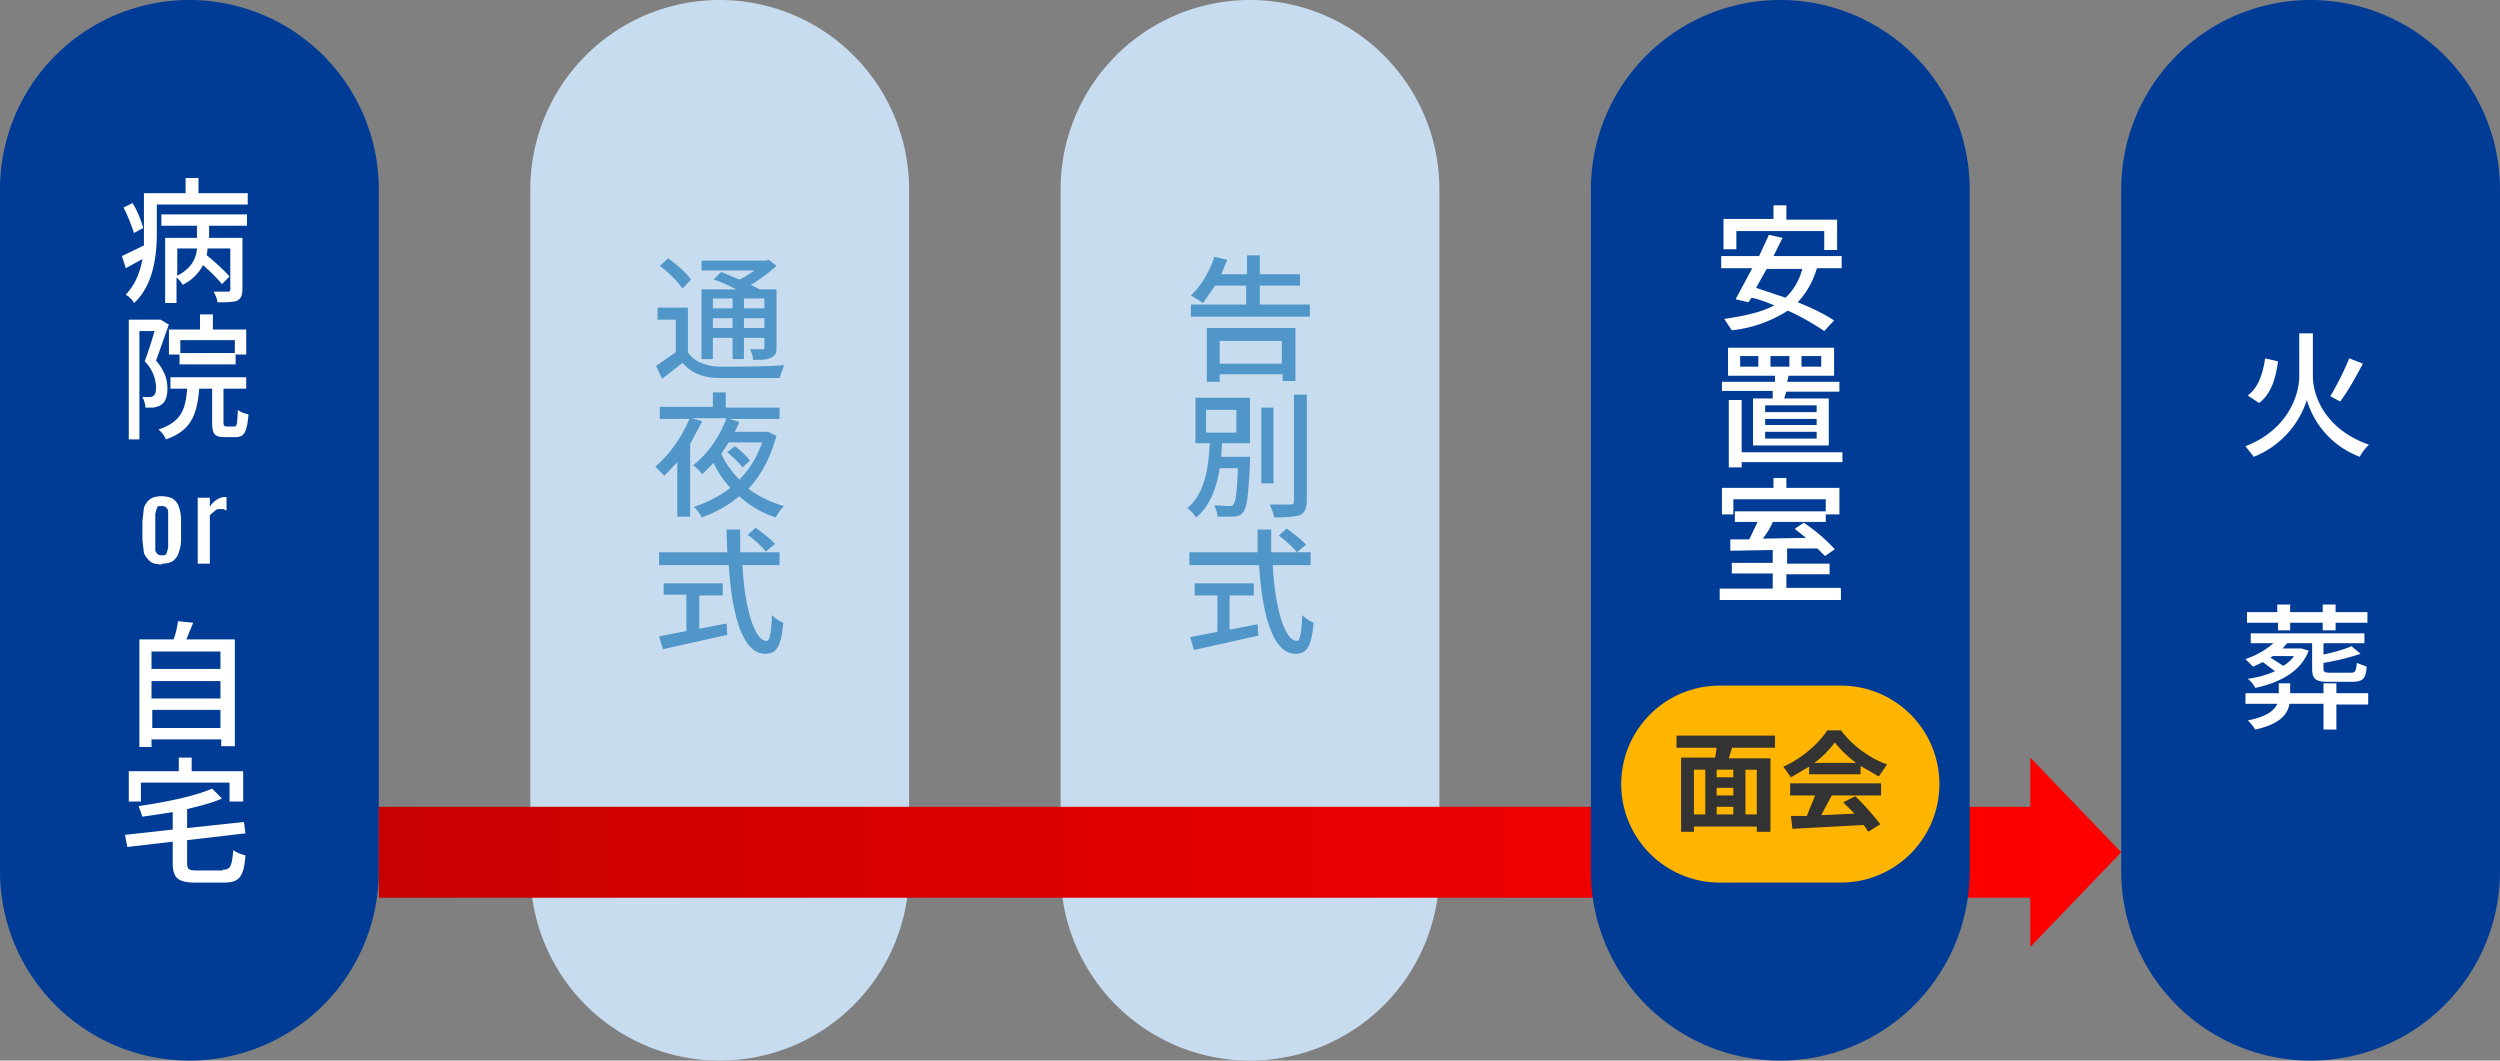 <svg xmlns="http://www.w3.org/2000/svg" width="330" height="140"><rect width="100%" height="100%" fill="#808080" stroke="none"/><defs><linearGradient id="a" x1="50" x2="280" y1="112.5" y2="112.5" gradientUnits="userSpaceOnUse"><stop offset="0" stop-color="#c80000"/><stop offset="1" stop-color="red"/></linearGradient></defs><path fill="#c8dcf0" d="M190 115a25 25 0 0 1-25 25 25 25 0 0 1-25-25V25a25 25 0 0 1 25-25 25 25 0 0 1 25 25v90Zm-70 0a25 25 0 0 1-25 25 25 25 0 0 1-25-25V25A25 25 0 0 1 95 0a25 25 0 0 1 25 25v90Z"/><path fill="#003c96" d="M50 115a25 25 0 0 1-25 25 25 25 0 0 1-25-25V25A25 25 0 0 1 25 0a25 25 0 0 1 25 25v90Zm280 0a25 25 0 0 1-25 25 25 25 0 0 1-25-25V25a25 25 0 0 1 25-25 25 25 0 0 1 25 25v90Z"/><path fill="#fff" d="M305.3 49.7c0 2.3 1.4 6.9 7.4 9-.4.4-1 1.1-1.2 1.6a11.5 11.5 0 0 1-7-7.5 12 12 0 0 1-7 7.5l-1.1-1.4c5.7-2.2 7.1-6.9 7.1-9.2V44h1.8v5.7Zm-4.6-2c-.3 2.2-.9 4.3-2.5 5.5l-1.5-1c1.4-1 2-2.9 2.3-4.9l1.7.4Zm11.2.3c-.9 1.7-2 3.7-3 5l-1.3-.7c.8-1.3 1.9-3.5 2.5-5l1.8.7Zm.7 45h-4.2v3.3h-1.7v-3.4h-4.5c-.2 1.4-1.3 2.7-4.5 3.4-.2-.3-.7-1-1-1.2 2.5-.5 3.5-1.3 3.9-2.2h-4.2v-1.4h4.4v-1.3h1.5v1.3h4.4v-1.3h1.7v1.3h4.2V93Zm-7.9-7c-.9 2.3-3.2 4-7 4.8-.2-.4-.6-.9-1-1.2a13 13 0 0 0 3.6-1l-1.6-1.2-1.3.6-1-1a11 11 0 0 0 3.7-2.1h-3v-1.3h15v1.3h-5.4v1.5c1.4-.3 2.8-.7 3.7-1.1l1.2 1a32 32 0 0 1-4.9 1.2v.7c0 .5.1.6 1 .6h2.6c.6 0 .7-.2.8-1.3l1.3.5c-.1 1.6-.5 2-2 2h-3c-1.7 0-2.2-.3-2.2-1.8v-3.3h-3.3l-.6.7h2.5l1 .3Zm-4-3.8h-4.1v-1.4h4v-1h1.7v1h4.3v-1h1.7v1h4.2v1.4h-4.2v1h-1.7v-1h-4.3v1h-1.6v-1Zm-.7 4.4-.3.2 1.7 1.1c.6-.4 1.1-.8 1.4-1.3H300Z"/><path fill="#5096c8" d="M172.9 40.2v1.6h-15.7v-1.6h7.3v-2.5h-4.1l-1.6 2.3a31 31 0 0 0-1.6-1c1.3-1.2 2.5-3.2 3.1-5.1l1.7.4-.8 1.9h3.4v-2.5h1.7v2.5h5.3v1.5h-5.3v2.5h6.6Zm-13.6 3.1H171v7h-1.7v-.9H161v1h-1.7v-7ZM161 45v3h8.2v-3H161Zm4 15.3v.7c-.2 4.3-.4 6-.9 6.6-.3.4-.6.5-1.2.6h-2.2c0-.5-.2-1-.4-1.5l1.9.1c.3 0 .5 0 .6-.2.3-.3.5-1.6.6-4.8H161c-.4 2.5-1.2 4.9-3.1 6.5-.3-.4-.8-1-1.2-1.2 2.4-2 2.8-5.4 3-8.6h-1.9v-6h7.2v6h-3.7l-.1 1.8h4Zm-5.8-3.2h4v-3h-4v3Zm9 6.7h-1.7v-10h1.6v10Zm4.3-11.7v14c0 1-.3 1.6-.9 1.9-.7.2-1.7.3-3.4.3a8 8 0 0 0-.6-1.7h2.7c.4 0 .5-.1.5-.5v-14h1.7ZM168 74.6c.3 5.7 1.6 10 3.2 10 .4 0 .6-1 .7-3.4.4.4 1 .8 1.5 1-.3 3.2-.9 4.1-2.4 4.1-3 0-4.4-5.2-4.8-11.7H157v-1.7h9v-3h1.8v3h5.2v1.7h-5Zm-5.6 8.5 3.6-.7.1 1.5-8.5 1.9-.5-1.7 3.6-.7v-4.8h-3V77h7.8v1.6h-3.2V83Zm7.5-13.3c.8.6 2 1.5 2.5 2.1l-1.2 1a14 14 0 0 0-2.4-2.2l1-.9ZM90.8 46.5c.8 1.2 2.2 1.8 4.2 1.9 2 0 6.2 0 8.5-.2l-.6 1.7H95c-2.2 0-3.8-.7-4.9-2L87.4 50l-.8-1.7 2.6-1.8v-4.3h-2.4v-1.6h4v5.8Zm-.7-8.4a14 14 0 0 0-3-3l1.1-1c1.1.8 2.5 2 3 2.8L90 38.2Zm4 9.3h-1.5v-9.2h4.6c-1-.5-2-1-3-1.3l1-1 2.4 1c.7-.3 1.4-.8 2-1.2h-7v-1.3h8.5l.4-.1 1 .8c-1 .9-2.2 1.8-3.4 2.5l1.2.6h2.2v7.7c0 .7-.1 1-.7 1.3-.5.3-1.2.3-2.4.3 0-.5-.2-1-.4-1.4h1.6c.2 0 .3 0 .3-.3v-1.2h-2.7v2.8h-1.5v-2.8h-2.6v2.8Zm0-8v1.3h2.6v-1.3h-2.6Zm2.6 4V42h-2.6v1.3h2.6Zm4.2-4h-2.7v1.3h2.7v-1.3Zm0 4V42h-2.7v1.3h2.7Zm1.6 14.1c-.8 2.9-2 5.2-3.7 7 1.3 1 2.9 1.8 4.7 2.3a6 6 0 0 0-1.1 1.5c-1.9-.6-3.5-1.6-4.8-2.8a16 16 0 0 1-5 2.8c-.1-.4-.7-1.1-1-1.4 1.8-.6 3.4-1.4 4.8-2.5-.9-1-1.6-2-2.2-3.3l-1.5 1.5a8 8 0 0 0-1.2-1.2c2-1.5 3.6-4 4.4-6.2h-4.6l1.4.4-1.6 3v9.6h-1.7V61l-1.7 1.8-1.2-1.2c1.8-1.5 3.5-3.9 4.5-6.3h-3.9v-1.6h7v-1.9h1.7v2h7.1v1.5h-6.6l1.3.4L97 57h4.4l1 .5Zm-6.3.9-1 1.5c.6 1.3 1.4 2.4 2.4 3.4 1.3-1.3 2.3-2.9 3-4.9h-4.4Zm1.8 3.3c-.4-.6-1.3-1.4-2-2l1-.8a10 10 0 0 1 2 1.9l-1 .9Zm0 12.9c.3 5.7 1.6 10 3.2 10 .4 0 .6-1 .7-3.4.4.4 1 .8 1.5 1-.3 3.2-.9 4.1-2.4 4.1-3 0-4.4-5.2-4.8-11.7H87v-1.7h9l-.1-3h1.8v3h5.2v1.7h-5ZM92.3 83l3.6-.7.1 1.5-8.5 1.9L87 84l3.6-.7v-4.8h-3V77h7.8v1.6h-3.1V83Zm7.5-13.3c.8.6 2 1.5 2.5 2.1l-1.2 1a14 14 0 0 0-2.4-2.2l1-.9Z"/><path fill="url(#a)" d="M280 112.5 268 100v6.5H50v12h218v6.5l12-12.5z"/><path fill="#fff" d="M32.7 25.4V27h-12v3.8c0 2.8-.4 6.8-3 9.2a3 3 0 0 0-1.1-1.1c1.3-1.4 1.9-3 2.2-4.7l-2.2 1.2-.5-1.6 2.9-1.4v-6.9h5.5v-2h1.7v2h6.5Zm-15 5.4c-.3-.9-.8-2.3-1.4-3.4l1.2-.6a13 13 0 0 1 1.4 3.3l-1.3.7Zm3.7-2.5h11.2v1.5h-5v1.6H32v6.8c0 .8-.2 1.2-.7 1.5-.6.2-1.4.2-2.6.2 0-.4-.3-1-.5-1.4h1.9c.2 0 .3-.1.3-.3v-5.4h-3l-.1.9c1 .8 2.3 2 3 2.8l-1 1a22 22 0 0 0-2.5-2.5 6 6 0 0 1-2.7 2.6c-.1-.3-.5-.7-.8-1V40h-1.5v-8.6H26v-1.6h-4.7v-1.5Zm2 8.1c1.9-1 2.5-2.3 2.6-3.6h-2.6v3.6Zm-1.1 6.4-1.7 4.8c1.2 1.4 1.5 2.6 1.5 3.7s-.3 1.8-.8 2.1c-.2.2-.6.3-1 .4h-1.1c0-.4-.2-1-.4-1.4h.9c.2 0 .4 0 .6-.2.2-.1.3-.6.3-1a5 5 0 0 0-1.5-3.5 55 55 0 0 0 1.3-4h-2V58H17V42.2h4.2l1 .6Zm8.6 13.5c.4 0 .4-.3.5-2.2.3.3 1 .5 1.4.6-.2 2.4-.6 3-1.7 3h-1.4c-1.4 0-1.7-.4-1.7-2v-4.4h-1.7c-.3 3.4-1 5.5-4.4 6.7a3 3 0 0 0-1-1.3c3-1 3.6-2.6 3.8-5.4h-2.2v-1.5h10v1.5h-3v4.4c0 .5.1.6.5.6h1Zm-4.5-12.8v-2h1.7v2h4.4v3.3h-1.4v1.3h-7.4v-1.3h-1.4v-3.3h4.1Zm4.6 1.4h-7.2v1.7H31V45Zm0 39.5v14.1h-1.8v-.9H20v1h-1.6V84.4h4.5c.3-.7.5-1.7.6-2.4l2 .2-.9 2.2H31ZM20 86v2.3h9.1V86h-9Zm0 3.9v2.3h9.1v-2.3h-9Zm9.1 6.2v-2.4h-9v2.4h9Zm.3 18.7c1 0 1.2-.4 1.4-2.6.3.3 1.1.6 1.6.7-.2 2.8-.8 3.6-2.8 3.6h-3.8c-2.3 0-3-.6-3-2.6v-2.8l-6 .7-.3-1.6 6.3-.7v-2.3l-4 .6-.5-1.4c3.5-.5 7.4-1.3 9.7-2.3l1.3 1.3c-1.3.6-3 1-4.6 1.4v2.5l7.5-.8.2 1.5-7.7.9v3c0 .8.2 1 1.2 1h3.5Zm-10.8-9H17v-4h6.6V100h1.7v1.8h6.8v4h-1.8v-2.5H18.6v2.5Zm2.8-31.3c-.7 0-1.2-.1-1.6-.4-.3-.3-.6-.6-.8-1.1l-.2-1.7v-2.5L19 67c.2-.5.5-.9.8-1.1.4-.3 1-.4 1.5-.4s1.2.1 1.6.4c.3.2.6.6.7 1 .2.5.3 1.1.3 1.8v2.5c0 .6-.1 1.2-.3 1.7-.1.5-.4.8-.7 1.1-.4.3-1 .4-1.5.4Zm0-1.2c.3 0 .5 0 .6-.3l.2-.7v-4.6c0-.2 0-.5-.2-.6-.1-.2-.3-.3-.7-.3s-.5 0-.6.3l-.2.7v4.6c0 .2 0 .5.2.6.1.2.3.3.7.3Zm4.7 1.1v-8.7h1.6v1.2a3 3 0 0 1 1-1 2 2 0 0 1 1-.3s.2 0 .2 0v1.8l-.4-.2H29c-.2 0-.4 0-.6.2l-.7.6v6.4h-1.6Z"/><path fill="#003c96" d="M260 115a25 25 0 0 1-25 25 25 25 0 0 1-25-25V25a25 25 0 0 1 25-25 25 25 0 0 1 25 25v90Z"/><path fill="#fff" d="M239.8 35.5a11 11 0 0 1-2.5 4.4c2 .8 3.6 1.6 4.8 2.4l-1.3 1.4A33 33 0 0 0 236 41a17 17 0 0 1-7.4 2.6l-1-1.5c2.7-.4 5-.9 6.6-1.8-1-.4-2-.8-3-1l-.4.6-1.7-.4 2.2-4.1h-4.1v-1.6h5l1.3-2.8 1.8.4-1.2 2.4h9v1.6h-3.2Zm-10.6-2.6h-1.7v-4h6.6v-1.8h1.7V29h6.7v4h-1.7v-2.5h-11.6V33Zm4 2.6-1.4 2.5 3.9 1.3a8 8 0 0 0 2.2-3.8h-4.8Zm.8 17.1v-1h-6.7v-1.2h7v-.8h-6.2v-3.7h14v3.7h-6l-.2.8h6.9v1.3h-7l-.3.9h5.9v6.2h-10v-6.2h2.5Zm9.2 8.4h-13.3v.7h-1.7v-8.9h1.7v6.9h13.3V61Zm-11-14h-2.5v1.4h2.4V47Zm7.6 6.5H233v.9h6.8v-.9Zm0 1.8H233v.8h6.8v-.8Zm0 1.7H233v.9h6.8V57Zm-6.1-8.6h2.5V47h-2.5v1.4Zm4 0h2.7V47h-2.6v1.4Zm5.3 29.3v1.5h-16v-1.5h7v-2h-5.4v-1.4h5.4v-1.7l-5.6.1v-1.5h2.5l1.1-2.3h-3v-1.4h12v1.4h-7c-.3.8-.8 1.5-1.3 2.2l5.7-.1-1.5-1.2 1.2-.8a23 23 0 0 1 4.1 3.5l-1.3.9-1-1h-4v2h5.6v1.4h-5.7v1.8h7.1Zm-14-9.8h-1.7v-3.5h6.8v-1.3h1.7v1.3h7v3.5H241v-2h-12.2v2Z"/><path fill="#ffb400" d="M256 103.5a13 13 0 0 1-13 13h-16a13 13 0 0 1-13-13 13 13 0 0 1 13-13h16a13 13 0 0 1 13 13Z"/><path fill="#333" d="m228.6 98.8-.4 1.3h5.5v9.7h-1.8v-.7h-8.3v.7h-1.7V100h4.5l.2-1.3h-5.3v-1.6h13v1.6h-5.7Zm-5 8.7h1.5v-5.9h-1.5v5.9Zm5.2-5.9h-2.2v1h2.2v-1Zm0 2.4h-2.2v1h2.2v-1Zm-2.2 3.5h2.2v-1h-2.2v1Zm5.3-5.9h-1.5v5.9h1.5v-5.9Zm6.9-.4-2.4 1.4-1-1.4c2.5-1.1 4.7-3.1 5.8-4.8h1.8c1.5 2 3.8 3.7 6.1 4.5l-1.1 1.6-2.4-1.4v1.1h-6.8v-1Zm-2.5 2.2h12v1.6h-6.5l-1.4 2.6 4.4-.2-1.5-1.5 1.6-.8a34 34 0 0 1 3.3 3.7l-1.6 1a7 7 0 0 0-.6-.9l-9.4.5-.2-1.7h2.1l1.1-2.7h-3.3v-1.6Zm8.7-2.7c-1.2-.9-2.1-1.8-2.8-2.7a13 13 0 0 1-2.7 2.7h5.4Z"/></svg>